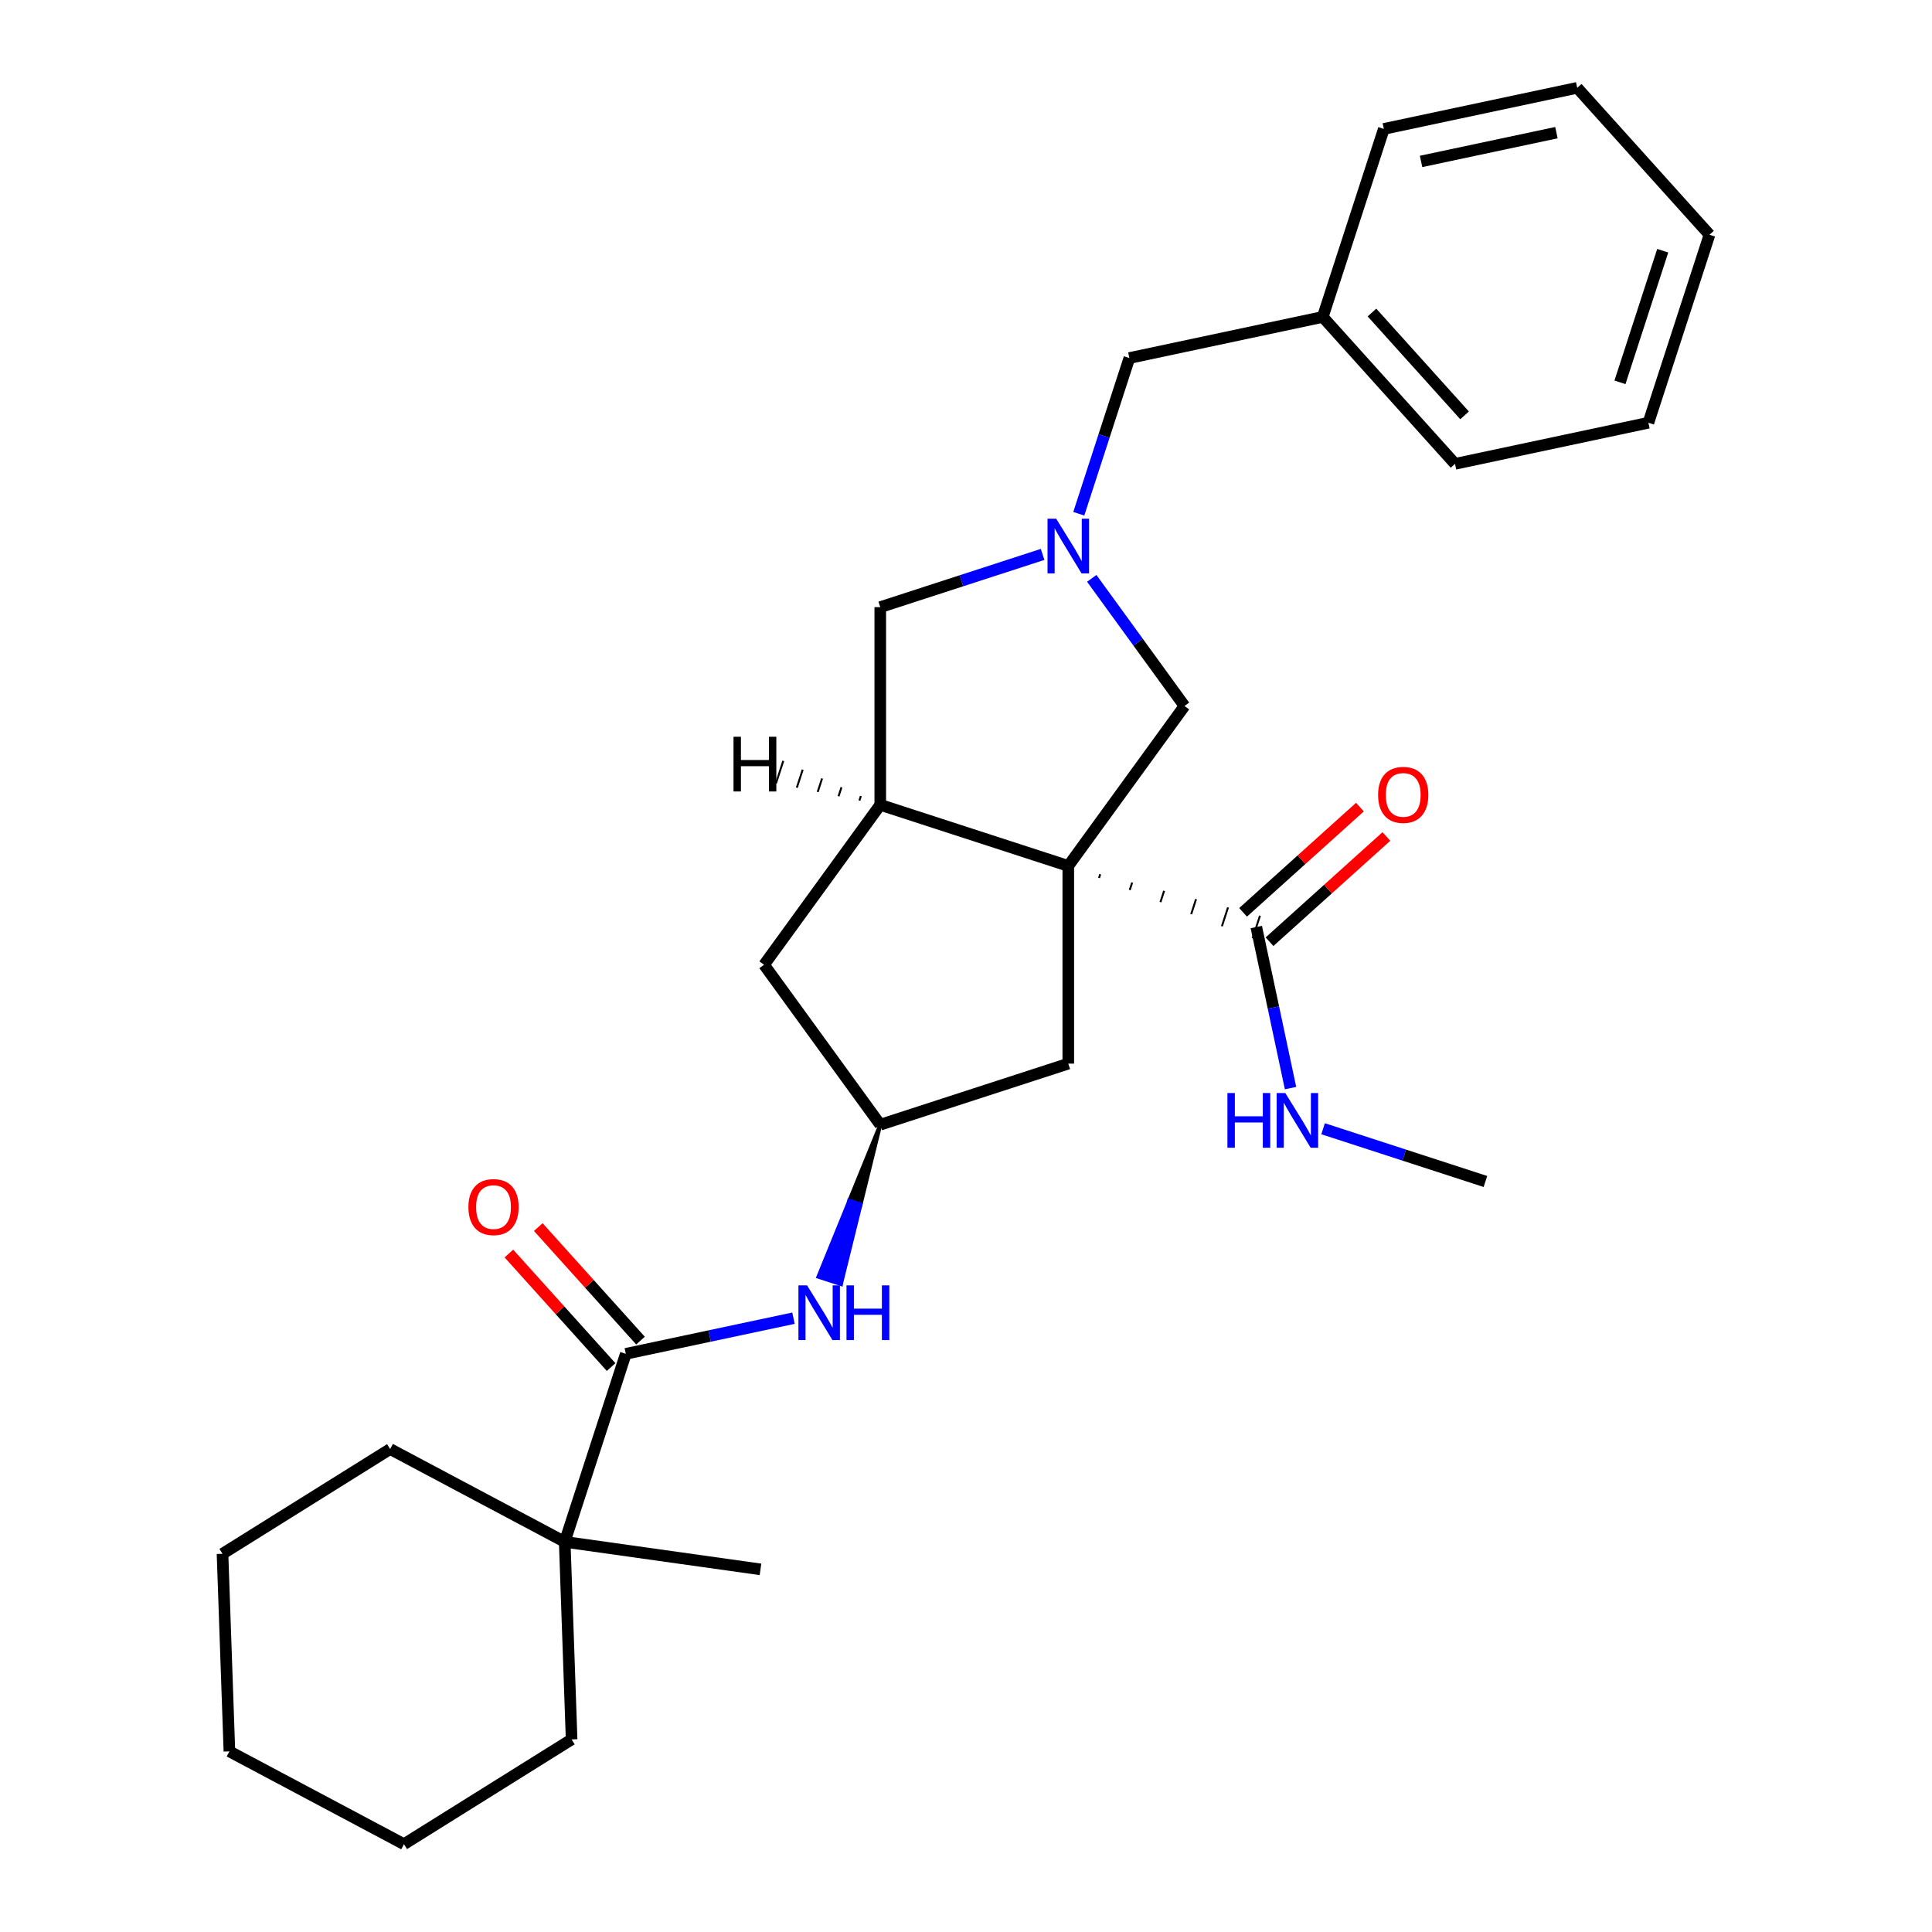 <?xml version='1.0' encoding='iso-8859-1'?>
<svg version='1.1' baseProfile='full'
              xmlns='http://www.w3.org/2000/svg'
                      xmlns:rdkit='http://www.rdkit.org/xml'
                      xmlns:xlink='http://www.w3.org/1999/xlink'
                  xml:space='preserve'
width='1000px' height='1000px' viewBox='0 0 1000 1000'>
<!-- END OF HEADER -->
<rect style='opacity:1.0;fill:#FFFFFF;stroke:none' width='1000' height='1000' x='0' y='0'> </rect>
<path class='bond-0' d='M 552.942,448.204 L 455.625,416.584' style='fill:none;fill-rule:evenodd;stroke:#000000;stroke-width:6px;stroke-linecap:butt;stroke-linejoin:miter;stroke-opacity:1' />
<path class='bond-2' d='M 568.845,454.447 L 569.478,452.501' style='fill:none;fill-rule:evenodd;stroke:#000000;stroke-width:1.0px;stroke-linecap:butt;stroke-linejoin:miter;stroke-opacity:1' />
<path class='bond-2' d='M 584.748,460.69 L 586.013,456.798' style='fill:none;fill-rule:evenodd;stroke:#000000;stroke-width:1.0px;stroke-linecap:butt;stroke-linejoin:miter;stroke-opacity:1' />
<path class='bond-2' d='M 600.652,466.934 L 602.549,461.094' style='fill:none;fill-rule:evenodd;stroke:#000000;stroke-width:1.0px;stroke-linecap:butt;stroke-linejoin:miter;stroke-opacity:1' />
<path class='bond-2' d='M 616.555,473.177 L 619.085,465.391' style='fill:none;fill-rule:evenodd;stroke:#000000;stroke-width:1.0px;stroke-linecap:butt;stroke-linejoin:miter;stroke-opacity:1' />
<path class='bond-2' d='M 632.458,479.42 L 635.62,469.688' style='fill:none;fill-rule:evenodd;stroke:#000000;stroke-width:1.0px;stroke-linecap:butt;stroke-linejoin:miter;stroke-opacity:1' />
<path class='bond-2' d='M 648.362,485.663 L 652.156,473.985' style='fill:none;fill-rule:evenodd;stroke:#000000;stroke-width:1.0px;stroke-linecap:butt;stroke-linejoin:miter;stroke-opacity:1' />
<path class='bond-4' d='M 552.942,448.204 L 613.087,365.421' style='fill:none;fill-rule:evenodd;stroke:#000000;stroke-width:6px;stroke-linecap:butt;stroke-linejoin:miter;stroke-opacity:1' />
<path class='bond-6' d='M 552.942,448.204 L 552.942,550.529' style='fill:none;fill-rule:evenodd;stroke:#000000;stroke-width:6px;stroke-linecap:butt;stroke-linejoin:miter;stroke-opacity:1' />
<path class='bond-7' d='M 455.625,416.584 L 455.625,314.258' style='fill:none;fill-rule:evenodd;stroke:#000000;stroke-width:6px;stroke-linecap:butt;stroke-linejoin:miter;stroke-opacity:1' />
<path class='bond-10' d='M 455.625,416.584 L 395.479,499.367' style='fill:none;fill-rule:evenodd;stroke:#000000;stroke-width:6px;stroke-linecap:butt;stroke-linejoin:miter;stroke-opacity:1' />
<path class='bond-32' d='M 445.586,412.031 L 444.827,414.366' style='fill:none;fill-rule:evenodd;stroke:#000000;stroke-width:1.0px;stroke-linecap:butt;stroke-linejoin:miter;stroke-opacity:1' />
<path class='bond-32' d='M 435.546,407.478 L 434.029,412.149' style='fill:none;fill-rule:evenodd;stroke:#000000;stroke-width:1.0px;stroke-linecap:butt;stroke-linejoin:miter;stroke-opacity:1' />
<path class='bond-32' d='M 425.507,402.925 L 423.231,409.931' style='fill:none;fill-rule:evenodd;stroke:#000000;stroke-width:1.0px;stroke-linecap:butt;stroke-linejoin:miter;stroke-opacity:1' />
<path class='bond-32' d='M 415.468,398.372 L 412.433,407.714' style='fill:none;fill-rule:evenodd;stroke:#000000;stroke-width:1.0px;stroke-linecap:butt;stroke-linejoin:miter;stroke-opacity:1' />
<path class='bond-32' d='M 405.429,393.819 L 401.635,405.497' style='fill:none;fill-rule:evenodd;stroke:#000000;stroke-width:1.0px;stroke-linecap:butt;stroke-linejoin:miter;stroke-opacity:1' />
<path class='bond-1' d='M 565.088,299.356 L 589.088,332.389' style='fill:none;fill-rule:evenodd;stroke:#0000FF;stroke-width:6px;stroke-linecap:butt;stroke-linejoin:miter;stroke-opacity:1' />
<path class='bond-1' d='M 589.088,332.389 L 613.087,365.421' style='fill:none;fill-rule:evenodd;stroke:#000000;stroke-width:6px;stroke-linecap:butt;stroke-linejoin:miter;stroke-opacity:1' />
<path class='bond-13' d='M 558.374,265.92 L 571.468,225.62' style='fill:none;fill-rule:evenodd;stroke:#0000FF;stroke-width:6px;stroke-linecap:butt;stroke-linejoin:miter;stroke-opacity:1' />
<path class='bond-13' d='M 571.468,225.62 L 584.562,185.321' style='fill:none;fill-rule:evenodd;stroke:#000000;stroke-width:6px;stroke-linecap:butt;stroke-linejoin:miter;stroke-opacity:1' />
<path class='bond-29' d='M 539.644,286.959 L 497.634,300.609' style='fill:none;fill-rule:evenodd;stroke:#0000FF;stroke-width:6px;stroke-linecap:butt;stroke-linejoin:miter;stroke-opacity:1' />
<path class='bond-29' d='M 497.634,300.609 L 455.625,314.258' style='fill:none;fill-rule:evenodd;stroke:#000000;stroke-width:6px;stroke-linecap:butt;stroke-linejoin:miter;stroke-opacity:1' />
<path class='bond-12' d='M 657.106,487.428 L 687.348,460.198' style='fill:none;fill-rule:evenodd;stroke:#000000;stroke-width:6px;stroke-linecap:butt;stroke-linejoin:miter;stroke-opacity:1' />
<path class='bond-12' d='M 687.348,460.198 L 717.59,432.968' style='fill:none;fill-rule:evenodd;stroke:#FF0000;stroke-width:6px;stroke-linecap:butt;stroke-linejoin:miter;stroke-opacity:1' />
<path class='bond-12' d='M 643.412,472.22 L 673.654,444.99' style='fill:none;fill-rule:evenodd;stroke:#000000;stroke-width:6px;stroke-linecap:butt;stroke-linejoin:miter;stroke-opacity:1' />
<path class='bond-12' d='M 673.654,444.99 L 703.896,417.76' style='fill:none;fill-rule:evenodd;stroke:#FF0000;stroke-width:6px;stroke-linecap:butt;stroke-linejoin:miter;stroke-opacity:1' />
<path class='bond-14' d='M 650.259,479.824 L 659.119,521.51' style='fill:none;fill-rule:evenodd;stroke:#000000;stroke-width:6px;stroke-linecap:butt;stroke-linejoin:miter;stroke-opacity:1' />
<path class='bond-14' d='M 659.119,521.51 L 667.98,563.195' style='fill:none;fill-rule:evenodd;stroke:#0000FF;stroke-width:6px;stroke-linecap:butt;stroke-linejoin:miter;stroke-opacity:1' />
<path class='bond-3' d='M 323.915,700.741 L 367.311,691.517' style='fill:none;fill-rule:evenodd;stroke:#000000;stroke-width:6px;stroke-linecap:butt;stroke-linejoin:miter;stroke-opacity:1' />
<path class='bond-3' d='M 367.311,691.517 L 410.706,682.293' style='fill:none;fill-rule:evenodd;stroke:#0000FF;stroke-width:6px;stroke-linecap:butt;stroke-linejoin:miter;stroke-opacity:1' />
<path class='bond-9' d='M 323.915,700.741 L 292.295,798.058' style='fill:none;fill-rule:evenodd;stroke:#000000;stroke-width:6px;stroke-linecap:butt;stroke-linejoin:miter;stroke-opacity:1' />
<path class='bond-11' d='M 331.519,693.894 L 305.064,664.513' style='fill:none;fill-rule:evenodd;stroke:#000000;stroke-width:6px;stroke-linecap:butt;stroke-linejoin:miter;stroke-opacity:1' />
<path class='bond-11' d='M 305.064,664.513 L 278.609,635.131' style='fill:none;fill-rule:evenodd;stroke:#FF0000;stroke-width:6px;stroke-linecap:butt;stroke-linejoin:miter;stroke-opacity:1' />
<path class='bond-11' d='M 316.311,707.588 L 289.855,678.206' style='fill:none;fill-rule:evenodd;stroke:#000000;stroke-width:6px;stroke-linecap:butt;stroke-linejoin:miter;stroke-opacity:1' />
<path class='bond-11' d='M 289.855,678.206 L 263.4,648.825' style='fill:none;fill-rule:evenodd;stroke:#FF0000;stroke-width:6px;stroke-linecap:butt;stroke-linejoin:miter;stroke-opacity:1' />
<path class='bond-5' d='M 455.625,582.149 L 439.611,621.5 L 445.45,623.398 Z' style='fill:#000000;fill-rule:evenodd;fill-opacity:1;stroke:#000000;stroke-width:2px;stroke-linecap:butt;stroke-linejoin:miter;stroke-opacity:1;' />
<path class='bond-5' d='M 439.611,621.5 L 435.275,664.646 L 423.597,660.851 Z' style='fill:#0000FF;fill-rule:evenodd;fill-opacity:1;stroke:#0000FF;stroke-width:2px;stroke-linecap:butt;stroke-linejoin:miter;stroke-opacity:1;' />
<path class='bond-5' d='M 439.611,621.5 L 445.45,623.398 L 435.275,664.646 Z' style='fill:#0000FF;fill-rule:evenodd;fill-opacity:1;stroke:#0000FF;stroke-width:2px;stroke-linecap:butt;stroke-linejoin:miter;stroke-opacity:1;' />
<path class='bond-8' d='M 552.942,550.529 L 455.625,582.149' style='fill:none;fill-rule:evenodd;stroke:#000000;stroke-width:6px;stroke-linecap:butt;stroke-linejoin:miter;stroke-opacity:1' />
<path class='bond-28' d='M 455.625,582.149 L 395.479,499.367' style='fill:none;fill-rule:evenodd;stroke:#000000;stroke-width:6px;stroke-linecap:butt;stroke-linejoin:miter;stroke-opacity:1' />
<path class='bond-16' d='M 292.295,798.058 L 393.624,812.299' style='fill:none;fill-rule:evenodd;stroke:#000000;stroke-width:6px;stroke-linecap:butt;stroke-linejoin:miter;stroke-opacity:1' />
<path class='bond-17' d='M 292.295,798.058 L 201.947,750.02' style='fill:none;fill-rule:evenodd;stroke:#000000;stroke-width:6px;stroke-linecap:butt;stroke-linejoin:miter;stroke-opacity:1' />
<path class='bond-18' d='M 292.295,798.058 L 295.866,900.321' style='fill:none;fill-rule:evenodd;stroke:#000000;stroke-width:6px;stroke-linecap:butt;stroke-linejoin:miter;stroke-opacity:1' />
<path class='bond-15' d='M 584.562,185.321 L 684.651,164.046' style='fill:none;fill-rule:evenodd;stroke:#000000;stroke-width:6px;stroke-linecap:butt;stroke-linejoin:miter;stroke-opacity:1' />
<path class='bond-19' d='M 684.832,584.234 L 726.841,597.884' style='fill:none;fill-rule:evenodd;stroke:#0000FF;stroke-width:6px;stroke-linecap:butt;stroke-linejoin:miter;stroke-opacity:1' />
<path class='bond-19' d='M 726.841,597.884 L 768.851,611.534' style='fill:none;fill-rule:evenodd;stroke:#000000;stroke-width:6px;stroke-linecap:butt;stroke-linejoin:miter;stroke-opacity:1' />
<path class='bond-20' d='M 684.651,164.046 L 753.12,240.089' style='fill:none;fill-rule:evenodd;stroke:#000000;stroke-width:6px;stroke-linecap:butt;stroke-linejoin:miter;stroke-opacity:1' />
<path class='bond-20' d='M 710.13,161.759 L 758.058,214.989' style='fill:none;fill-rule:evenodd;stroke:#000000;stroke-width:6px;stroke-linecap:butt;stroke-linejoin:miter;stroke-opacity:1' />
<path class='bond-21' d='M 684.651,164.046 L 716.272,66.729' style='fill:none;fill-rule:evenodd;stroke:#000000;stroke-width:6px;stroke-linecap:butt;stroke-linejoin:miter;stroke-opacity:1' />
<path class='bond-22' d='M 201.947,750.02 L 115.17,804.244' style='fill:none;fill-rule:evenodd;stroke:#000000;stroke-width:6px;stroke-linecap:butt;stroke-linejoin:miter;stroke-opacity:1' />
<path class='bond-23' d='M 295.866,900.321 L 209.089,954.545' style='fill:none;fill-rule:evenodd;stroke:#000000;stroke-width:6px;stroke-linecap:butt;stroke-linejoin:miter;stroke-opacity:1' />
<path class='bond-25' d='M 753.12,240.089 L 853.21,218.814' style='fill:none;fill-rule:evenodd;stroke:#000000;stroke-width:6px;stroke-linecap:butt;stroke-linejoin:miter;stroke-opacity:1' />
<path class='bond-24' d='M 716.272,66.729 L 816.361,45.455' style='fill:none;fill-rule:evenodd;stroke:#000000;stroke-width:6px;stroke-linecap:butt;stroke-linejoin:miter;stroke-opacity:1' />
<path class='bond-24' d='M 735.54,83.556 L 805.602,68.664' style='fill:none;fill-rule:evenodd;stroke:#000000;stroke-width:6px;stroke-linecap:butt;stroke-linejoin:miter;stroke-opacity:1' />
<path class='bond-31' d='M 115.17,804.244 L 118.741,906.507' style='fill:none;fill-rule:evenodd;stroke:#000000;stroke-width:6px;stroke-linecap:butt;stroke-linejoin:miter;stroke-opacity:1' />
<path class='bond-27' d='M 209.089,954.545 L 118.741,906.507' style='fill:none;fill-rule:evenodd;stroke:#000000;stroke-width:6px;stroke-linecap:butt;stroke-linejoin:miter;stroke-opacity:1' />
<path class='bond-26' d='M 816.361,45.455 L 884.83,121.497' style='fill:none;fill-rule:evenodd;stroke:#000000;stroke-width:6px;stroke-linecap:butt;stroke-linejoin:miter;stroke-opacity:1' />
<path class='bond-30' d='M 853.21,218.814 L 884.83,121.497' style='fill:none;fill-rule:evenodd;stroke:#000000;stroke-width:6px;stroke-linecap:butt;stroke-linejoin:miter;stroke-opacity:1' />
<path class='bond-30' d='M 838.489,197.893 L 860.623,129.771' style='fill:none;fill-rule:evenodd;stroke:#000000;stroke-width:6px;stroke-linecap:butt;stroke-linejoin:miter;stroke-opacity:1' />
<path  class='atom-2' d='M 546.682 268.478
L 555.962 283.478
Q 556.882 284.958, 558.362 287.638
Q 559.842 290.318, 559.922 290.478
L 559.922 268.478
L 563.682 268.478
L 563.682 296.798
L 559.802 296.798
L 549.842 280.398
Q 548.682 278.478, 547.442 276.278
Q 546.242 274.078, 545.882 273.398
L 545.882 296.798
L 542.202 296.798
L 542.202 268.478
L 546.682 268.478
' fill='#0000FF'/>
<path  class='atom-6' d='M 417.744 665.307
L 427.024 680.307
Q 427.944 681.787, 429.424 684.467
Q 430.904 687.147, 430.984 687.307
L 430.984 665.307
L 434.744 665.307
L 434.744 693.627
L 430.864 693.627
L 420.904 677.227
Q 419.744 675.307, 418.504 673.107
Q 417.304 670.907, 416.944 670.227
L 416.944 693.627
L 413.264 693.627
L 413.264 665.307
L 417.744 665.307
' fill='#0000FF'/>
<path  class='atom-6' d='M 438.144 665.307
L 441.984 665.307
L 441.984 677.347
L 456.464 677.347
L 456.464 665.307
L 460.304 665.307
L 460.304 693.627
L 456.464 693.627
L 456.464 680.547
L 441.984 680.547
L 441.984 693.627
L 438.144 693.627
L 438.144 665.307
' fill='#0000FF'/>
<path  class='atom-12' d='M 242.446 624.779
Q 242.446 617.979, 245.806 614.179
Q 249.166 610.379, 255.446 610.379
Q 261.726 610.379, 265.086 614.179
Q 268.446 617.979, 268.446 624.779
Q 268.446 631.659, 265.046 635.579
Q 261.646 639.459, 255.446 639.459
Q 249.206 639.459, 245.806 635.579
Q 242.446 631.699, 242.446 624.779
M 255.446 636.259
Q 259.766 636.259, 262.086 633.379
Q 264.446 630.459, 264.446 624.779
Q 264.446 619.219, 262.086 616.419
Q 259.766 613.579, 255.446 613.579
Q 251.126 613.579, 248.766 616.379
Q 246.446 619.179, 246.446 624.779
Q 246.446 630.499, 248.766 633.379
Q 251.126 636.259, 255.446 636.259
' fill='#FF0000'/>
<path  class='atom-13' d='M 713.301 411.435
Q 713.301 404.635, 716.661 400.835
Q 720.021 397.035, 726.301 397.035
Q 732.581 397.035, 735.941 400.835
Q 739.301 404.635, 739.301 411.435
Q 739.301 418.315, 735.901 422.235
Q 732.501 426.115, 726.301 426.115
Q 720.061 426.115, 716.661 422.235
Q 713.301 418.355, 713.301 411.435
M 726.301 422.915
Q 730.621 422.915, 732.941 420.035
Q 735.301 417.115, 735.301 411.435
Q 735.301 405.875, 732.941 403.075
Q 730.621 400.235, 726.301 400.235
Q 721.981 400.235, 719.621 403.035
Q 717.301 405.835, 717.301 411.435
Q 717.301 417.155, 719.621 420.035
Q 721.981 422.915, 726.301 422.915
' fill='#FF0000'/>
<path  class='atom-15' d='M 635.314 565.753
L 639.154 565.753
L 639.154 577.793
L 653.634 577.793
L 653.634 565.753
L 657.474 565.753
L 657.474 594.073
L 653.634 594.073
L 653.634 580.993
L 639.154 580.993
L 639.154 594.073
L 635.314 594.073
L 635.314 565.753
' fill='#0000FF'/>
<path  class='atom-15' d='M 665.274 565.753
L 674.554 580.753
Q 675.474 582.233, 676.954 584.913
Q 678.434 587.593, 678.514 587.753
L 678.514 565.753
L 682.274 565.753
L 682.274 594.073
L 678.394 594.073
L 668.434 577.673
Q 667.274 575.753, 666.034 573.553
Q 664.834 571.353, 664.474 570.673
L 664.474 594.073
L 660.794 594.073
L 660.794 565.753
L 665.274 565.753
' fill='#0000FF'/>
<path  class='atom-29' d='M 379.667 381.343
L 383.507 381.343
L 383.507 393.383
L 397.987 393.383
L 397.987 381.343
L 401.827 381.343
L 401.827 409.663
L 397.987 409.663
L 397.987 396.583
L 383.507 396.583
L 383.507 409.663
L 379.667 409.663
L 379.667 381.343
' fill='#000000'/>
</svg>
